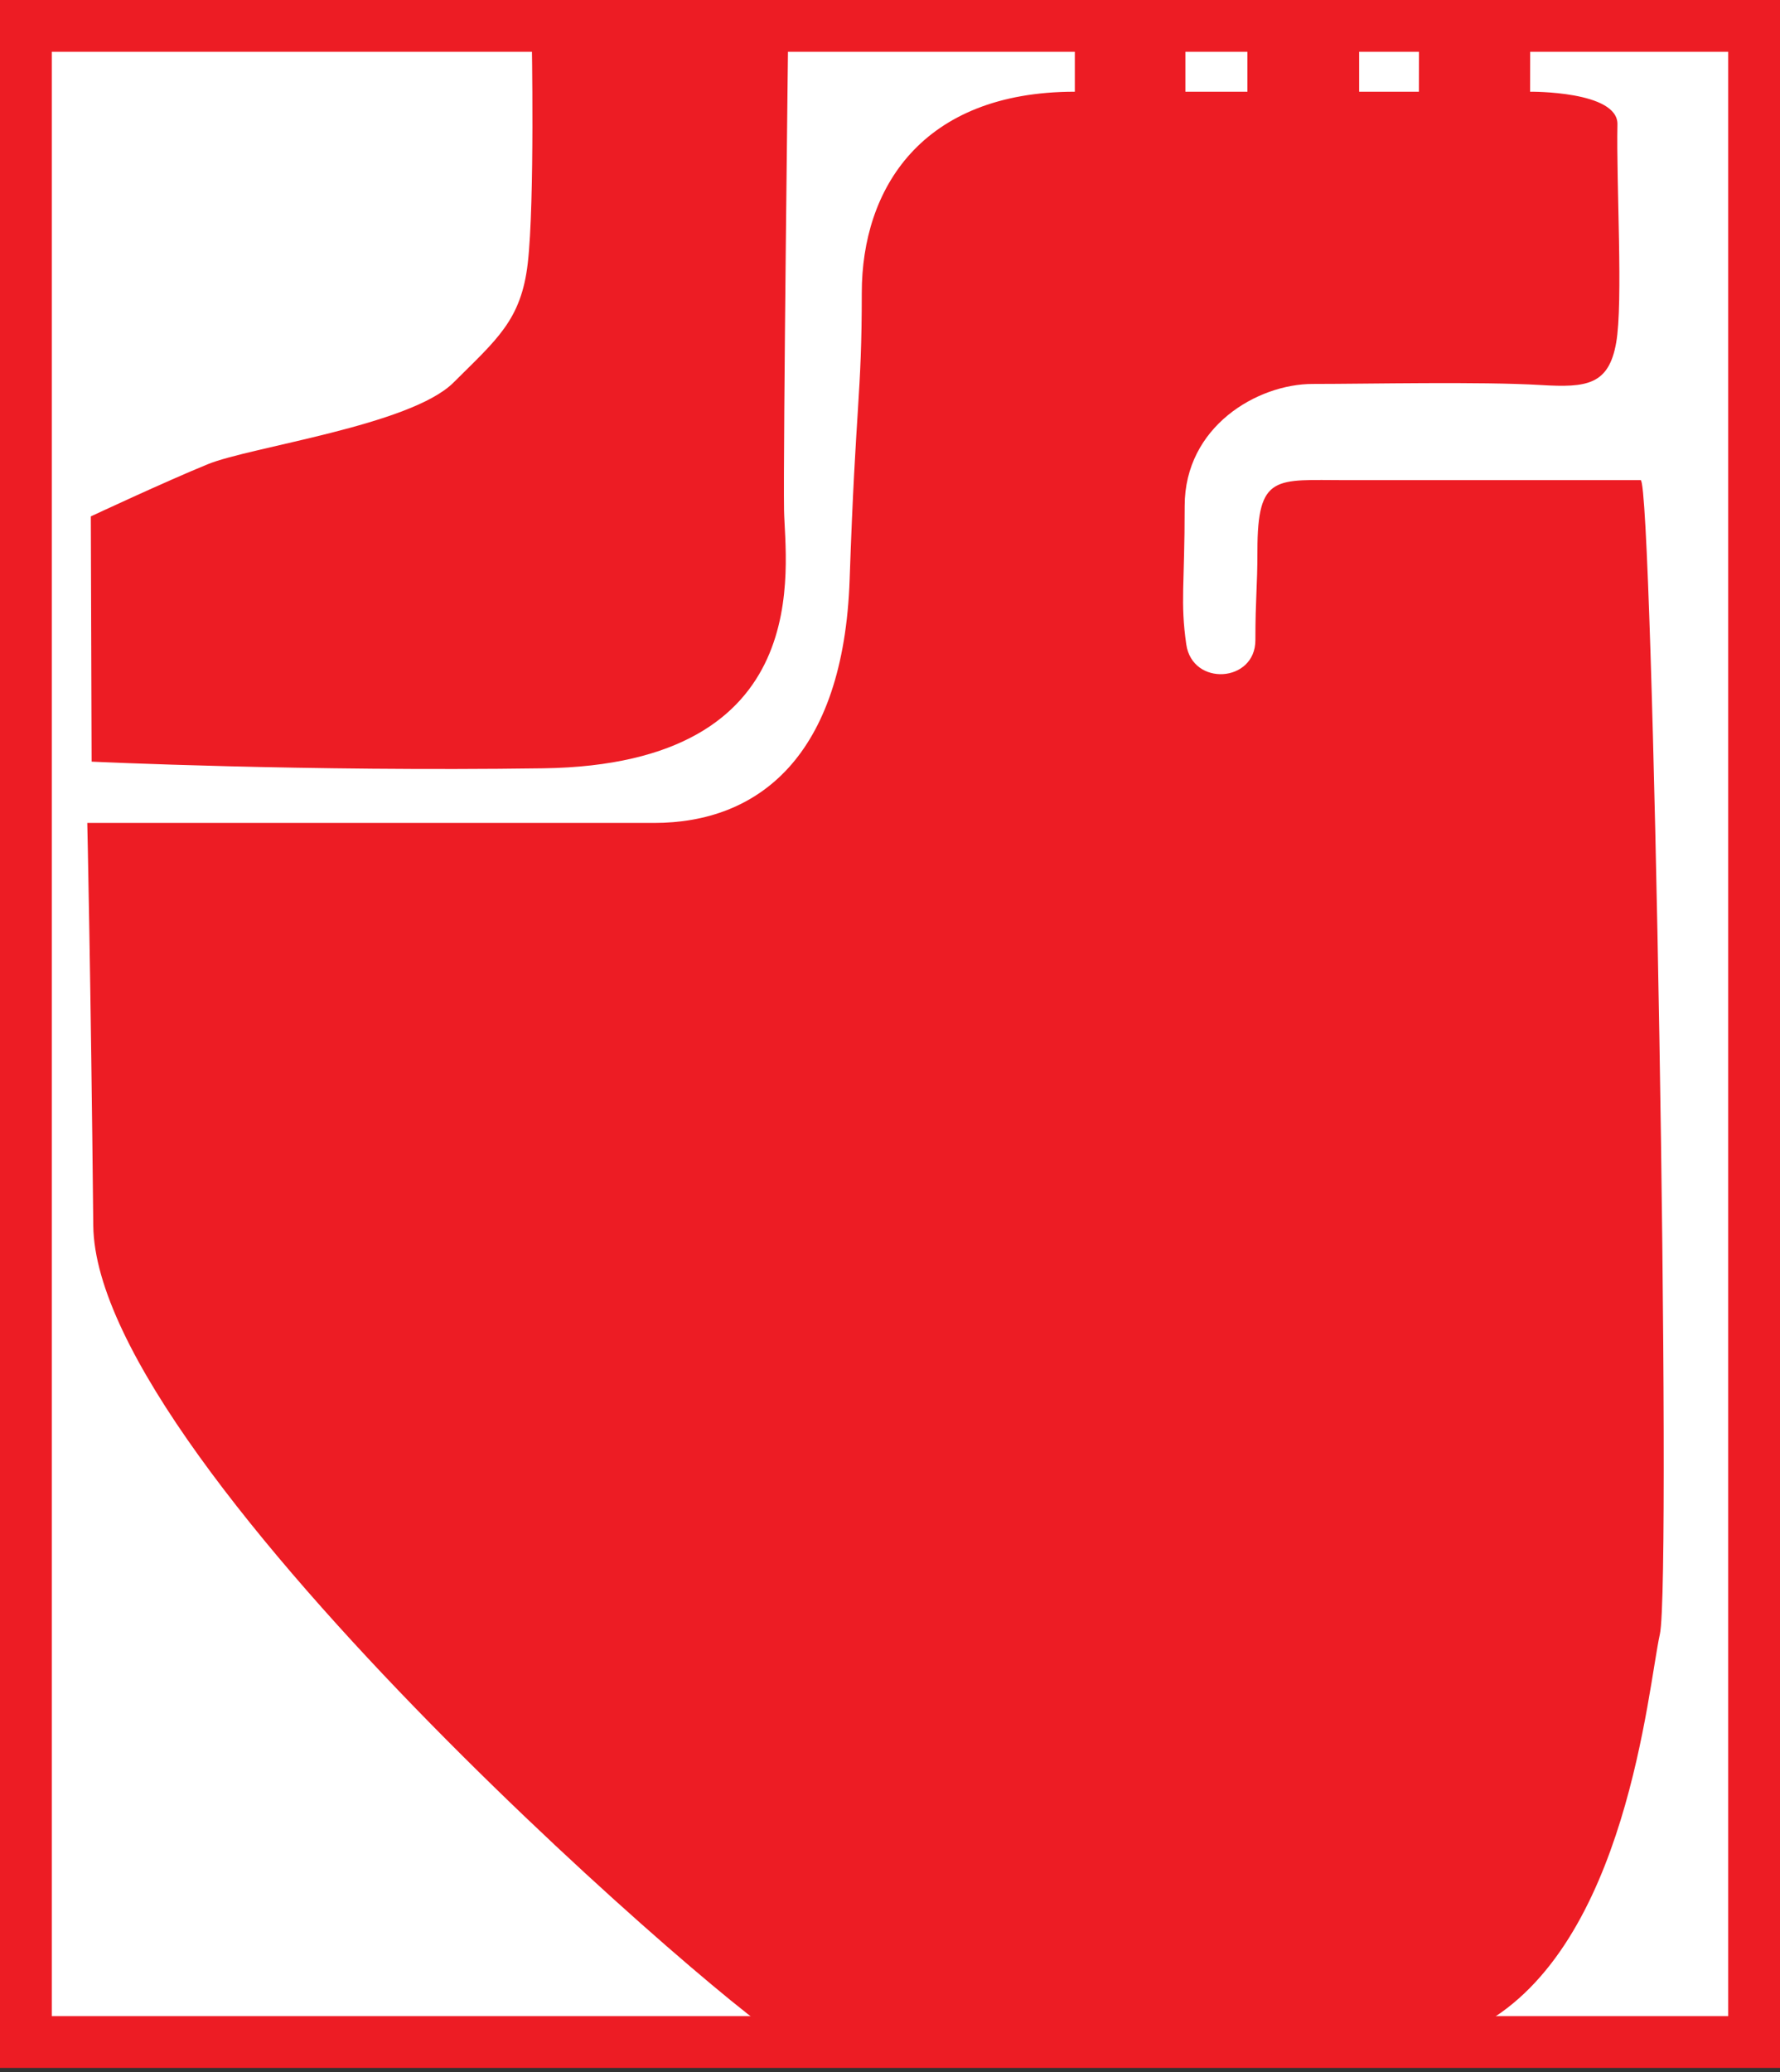 <?xml version="1.0" encoding="utf-8"?>
<!-- Generator: Adobe Illustrator 16.0.0, SVG Export Plug-In . SVG Version: 6.00 Build 0)  -->
<!DOCTYPE svg PUBLIC "-//W3C//DTD SVG 1.1//EN" "http://www.w3.org/Graphics/SVG/1.1/DTD/svg11.dtd">
<svg version="1.1" id="Layer_1" xmlns="http://www.w3.org/2000/svg" xmlns:xlink="http://www.w3.org/1999/xlink" x="0px" y="0px"
	 width="55px" height="64px" viewBox="0 0 55 64" enable-background="new 0 0 55 64" xml:space="preserve">
<rect x="0" y="0" width="55" height="64" fill="#333333" stroke="none"/>
<g id="XMLID_1_">
	<g>
		<rect x="0.8" y="0.799" fill="#FFFFFF" width="53.4" height="62.273"/>
	</g>
	<g>
		<path fill="#ED1C24" d="M55,63.872H0V0h55V63.872z M1.6,62.272H53.4V1.599H1.6V62.272z"/>
	</g>
</g>
<g>
	<path fill="#ED1C24" d="M16.43,1.145l7.928-0.434c0,0-0.162,13.322-0.132,15.045s1.063,7.854-7.442,7.975
		c-7.37,0.105-13.953-0.206-13.953-0.206L2.806,15.95c0,0,2.3-1.075,3.615-1.612s6.265-1.196,7.593-2.523
		c1.329-1.327,2.09-1.92,2.293-3.682C16.527,6.227,16.43,1.145,16.43,1.145L16.43,1.145z"/>
</g>
<g>
	<path fill="#ED1C24" d="M2.697,25.418c0,0,14.307,0,17.515,0c3.208,0,5.854-2.04,6.041-7.519s0.375-5.645,0.375-8.852
		c0-3.208,1.839-6.214,6.583-6.214V0.1h3.416v2.733h1.917V0.1h3.452v2.733h1.846l0.004-2.549h3.437l-0.005,2.549
		c0,0,2.721-0.029,2.699,1.01c-0.039,1.789,0.18,5.503-0.039,6.742c-0.229,1.305-0.91,1.392-2.316,1.308
		c-1.88-0.112-5.351-0.034-7.06-0.034s-3.957,1.312-3.957,3.77s-0.139,2.959,0.049,4.271c0.188,1.313,2.136,1.186,2.136-0.126
		s0.063-1.625,0.063-2.766c0-2.385,0.569-2.178,2.734-2.178c1.511,0,8.733,0,9.108,0s0.968,33.959,0.593,35.646
		c-0.374,1.687-1.023,9.618-5.525,12.075c-3.28,1.79-20.534,0.413-21.567,0.413c-0.676,0-21.238-17.533-21.314-25.111
		C2.806,30.264,2.697,25.418,2.697,25.418L2.697,25.418z"/>
</g>
</svg>
